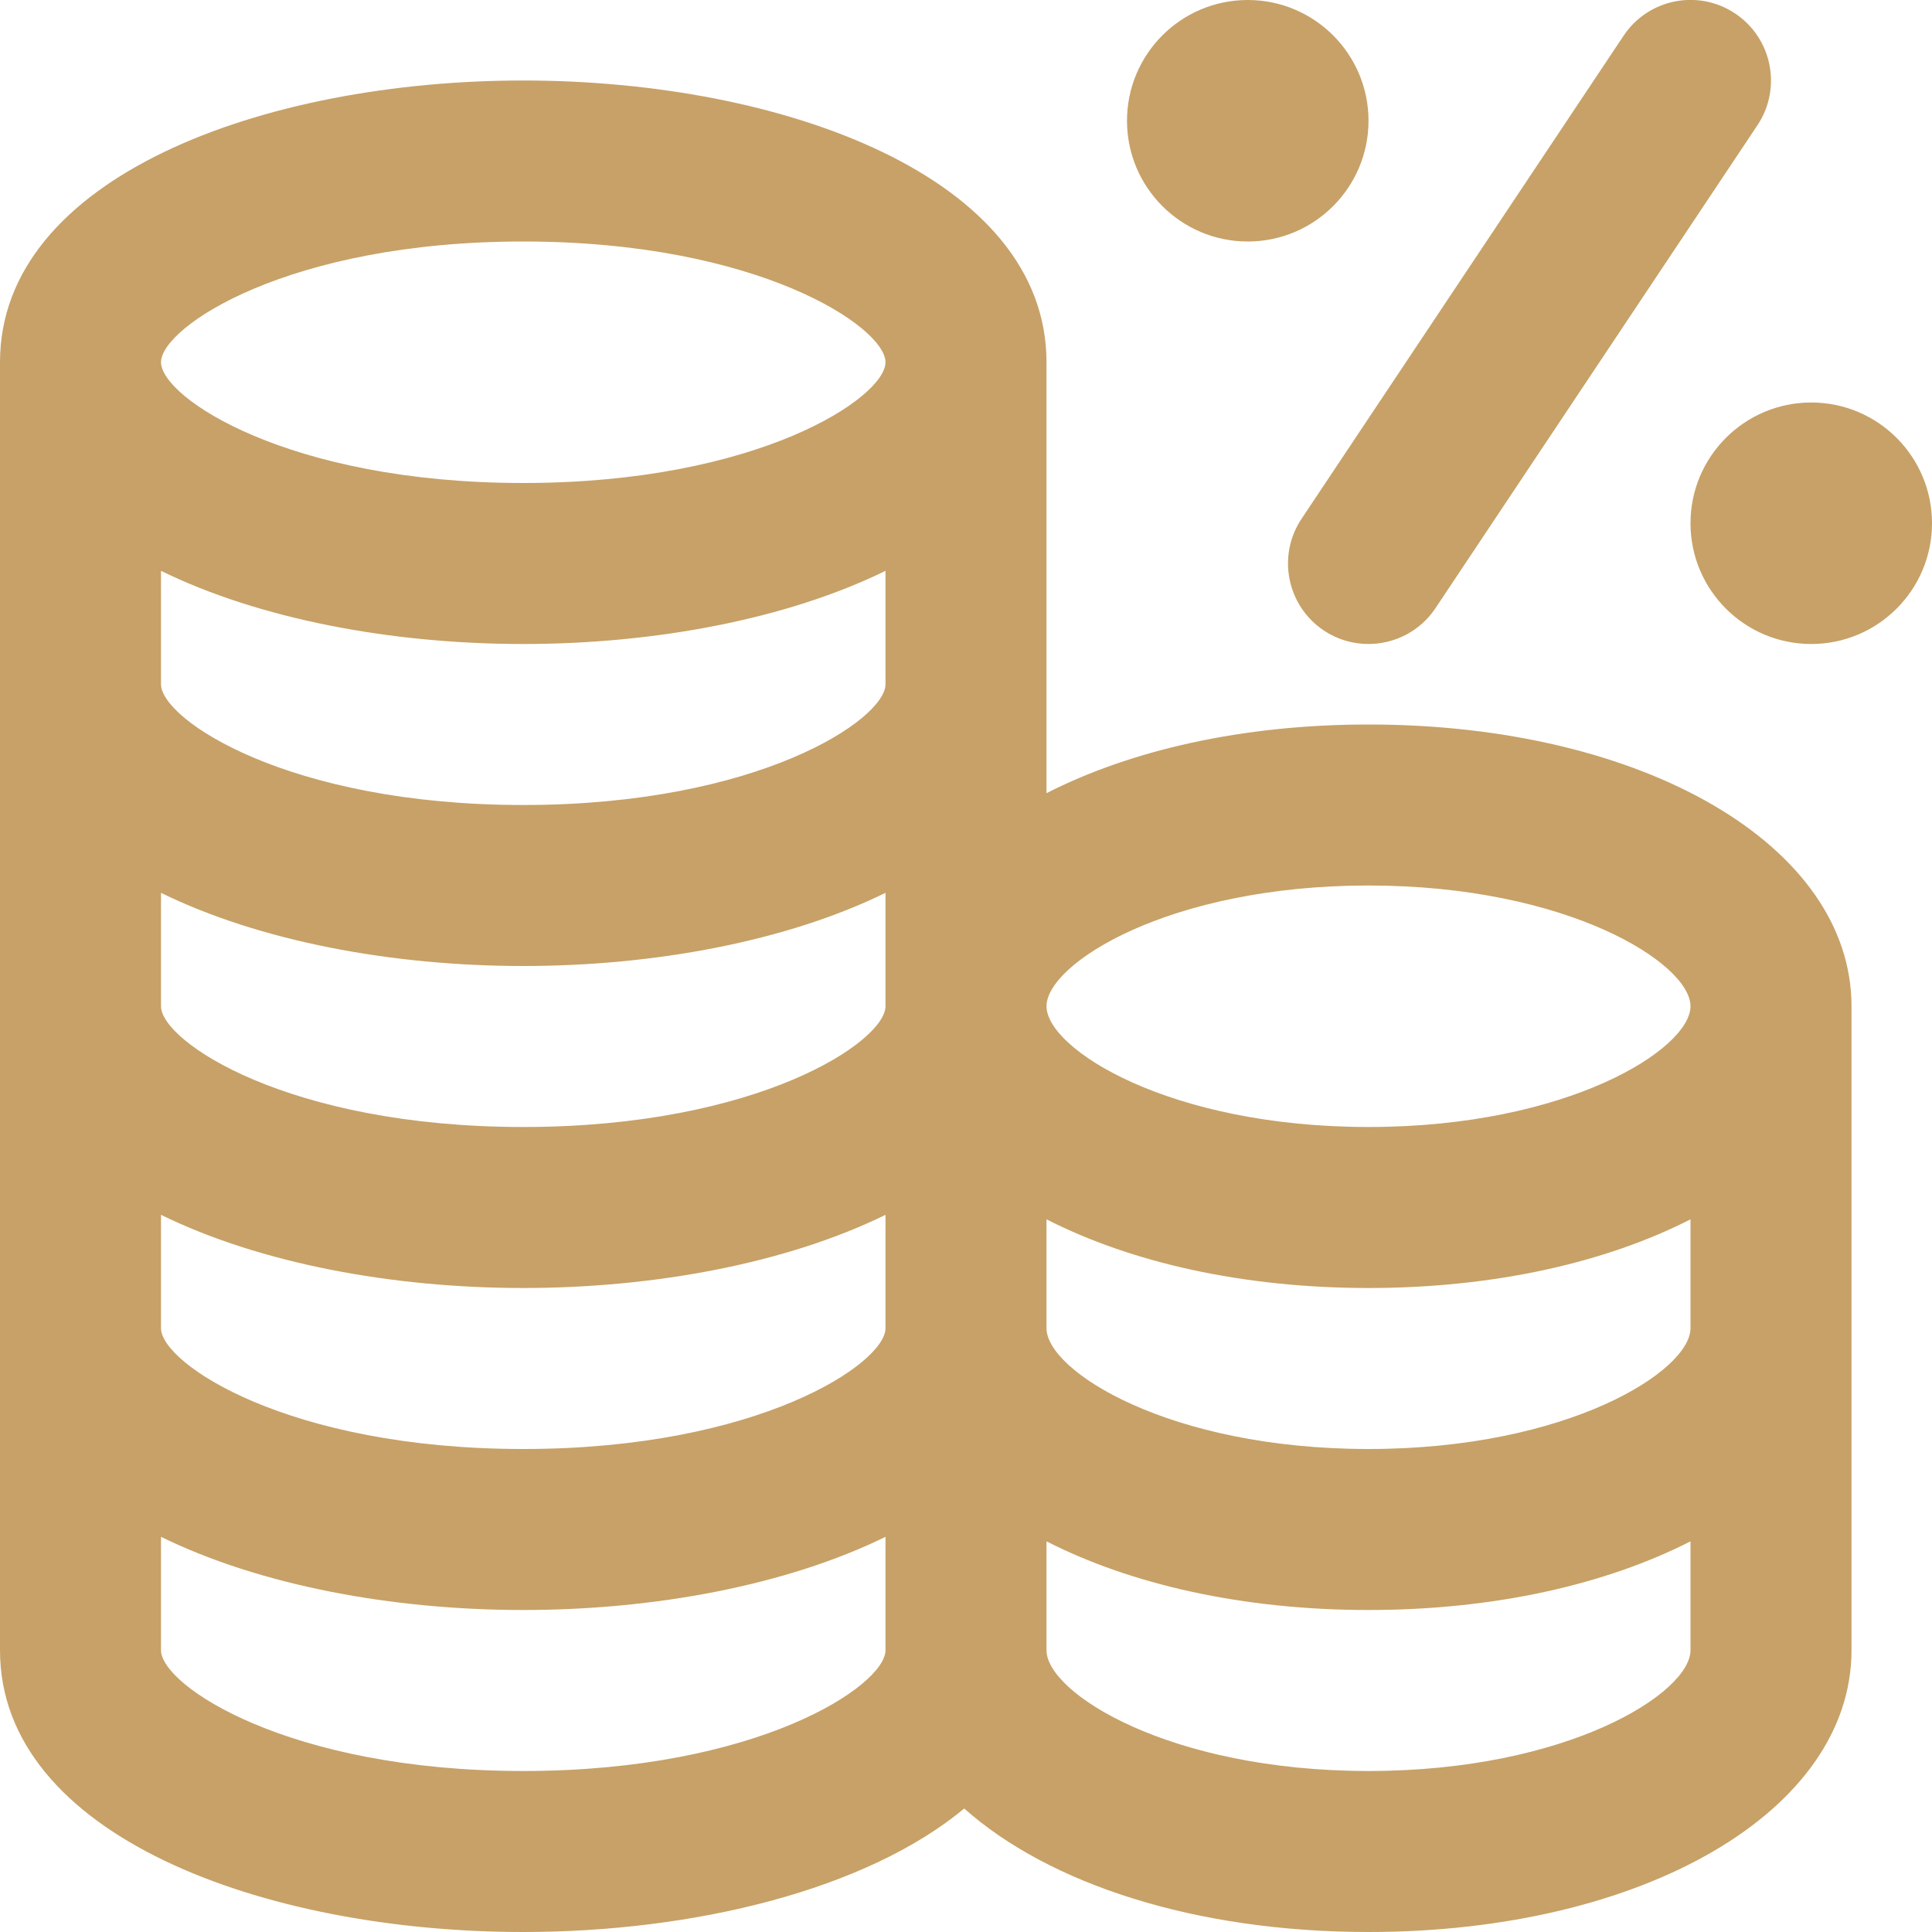 <svg width="24" height="24" viewBox="0 0 24 24" fill="none" xmlns="http://www.w3.org/2000/svg">
<g clip-path="url(#clip0_2658_1883)">
<path d="M14 1.5C14 0.672 14.672 3.6213e-05 15.5 3.6213e-05C16.328 3.6213e-05 17 0.672 17 1.5C17 2.328 16.328 3 15.5 3C14.672 3 14 2.328 14 1.5ZM22.5 5C21.672 5 21 5.672 21 6.5C21 7.328 21.672 8 22.5 8C23.328 8 24 7.328 24 6.5C24 5.672 23.328 5 22.5 5ZM23 12.5V20.5C23 22.495 20.42 24 17 24C14.849 24 13.032 23.404 11.978 22.466C10.761 23.476 8.625 24 6.5 24C3.27 24 0 22.798 0 20.5V4.5C0 2.202 3.27 1 6.5 1C9.73 1 13 2.202 13 4.5V9.853C14.047 9.319 15.433 9 17 9C20.42 9 23 10.505 23 12.5ZM21 15.147C19.953 15.681 18.567 16 17 16C15.433 16 14.047 15.681 13 15.147V16.5C13 17.029 14.519 18 17 18C19.481 18 21 17.029 21 16.5V15.147ZM11 7.091C9.774 7.692 8.133 8 6.5 8C4.867 8 3.226 7.692 2 7.091V8.5C2 8.936 3.577 10 6.5 10C9.423 10 11 8.936 11 8.5V7.091ZM2 11.091V12.5C2 12.936 3.577 14 6.5 14C9.423 14 11 12.936 11 12.5V11.091C9.774 11.692 8.133 12 6.5 12C4.867 12 3.226 11.692 2 11.091ZM2 16.5C2 16.936 3.577 18 6.5 18C9.423 18 11 16.936 11 16.5V15.091C9.774 15.692 8.133 16 6.5 16C4.867 16 3.226 15.692 2 15.091V16.5ZM13 12.5C13 13.029 14.519 14 17 14C19.481 14 21 13.029 21 12.5C21 11.971 19.481 11 17 11C14.519 11 13 11.971 13 12.5ZM2 4.5C2 4.936 3.577 6 6.5 6C9.423 6 11 4.936 11 4.5C11 4.064 9.423 3 6.5 3C3.577 3 2 4.064 2 4.5ZM11 20.5V19.091C9.774 19.692 8.133 20 6.5 20C4.867 20 3.226 19.692 2 19.091V20.5C2 20.936 3.577 22 6.5 22C9.423 22 11 20.936 11 20.5ZM21 20.5V19.147C19.953 19.681 18.567 20 17 20C15.433 20 14.047 19.681 13 19.147V20.5C13 21.029 14.519 22 17 22C19.481 22 21 21.029 21 20.5ZM16.445 7.832C16.615 7.946 16.808 8 16.999 8C17.322 8 17.639 7.844 17.832 7.555L21.832 1.555C22.138 1.096 22.014 0.474 21.555 0.168C21.095 -0.14 20.474 -0.015 20.168 0.445L16.168 6.445C15.862 6.904 15.986 7.526 16.445 7.832Z" fill="#C7A167"/>
</g>
<defs>
<clipPath id="clip0_2658_1883">
<rect width="24" height="24" fill="white"/>
</clipPath>
</defs>
</svg>
